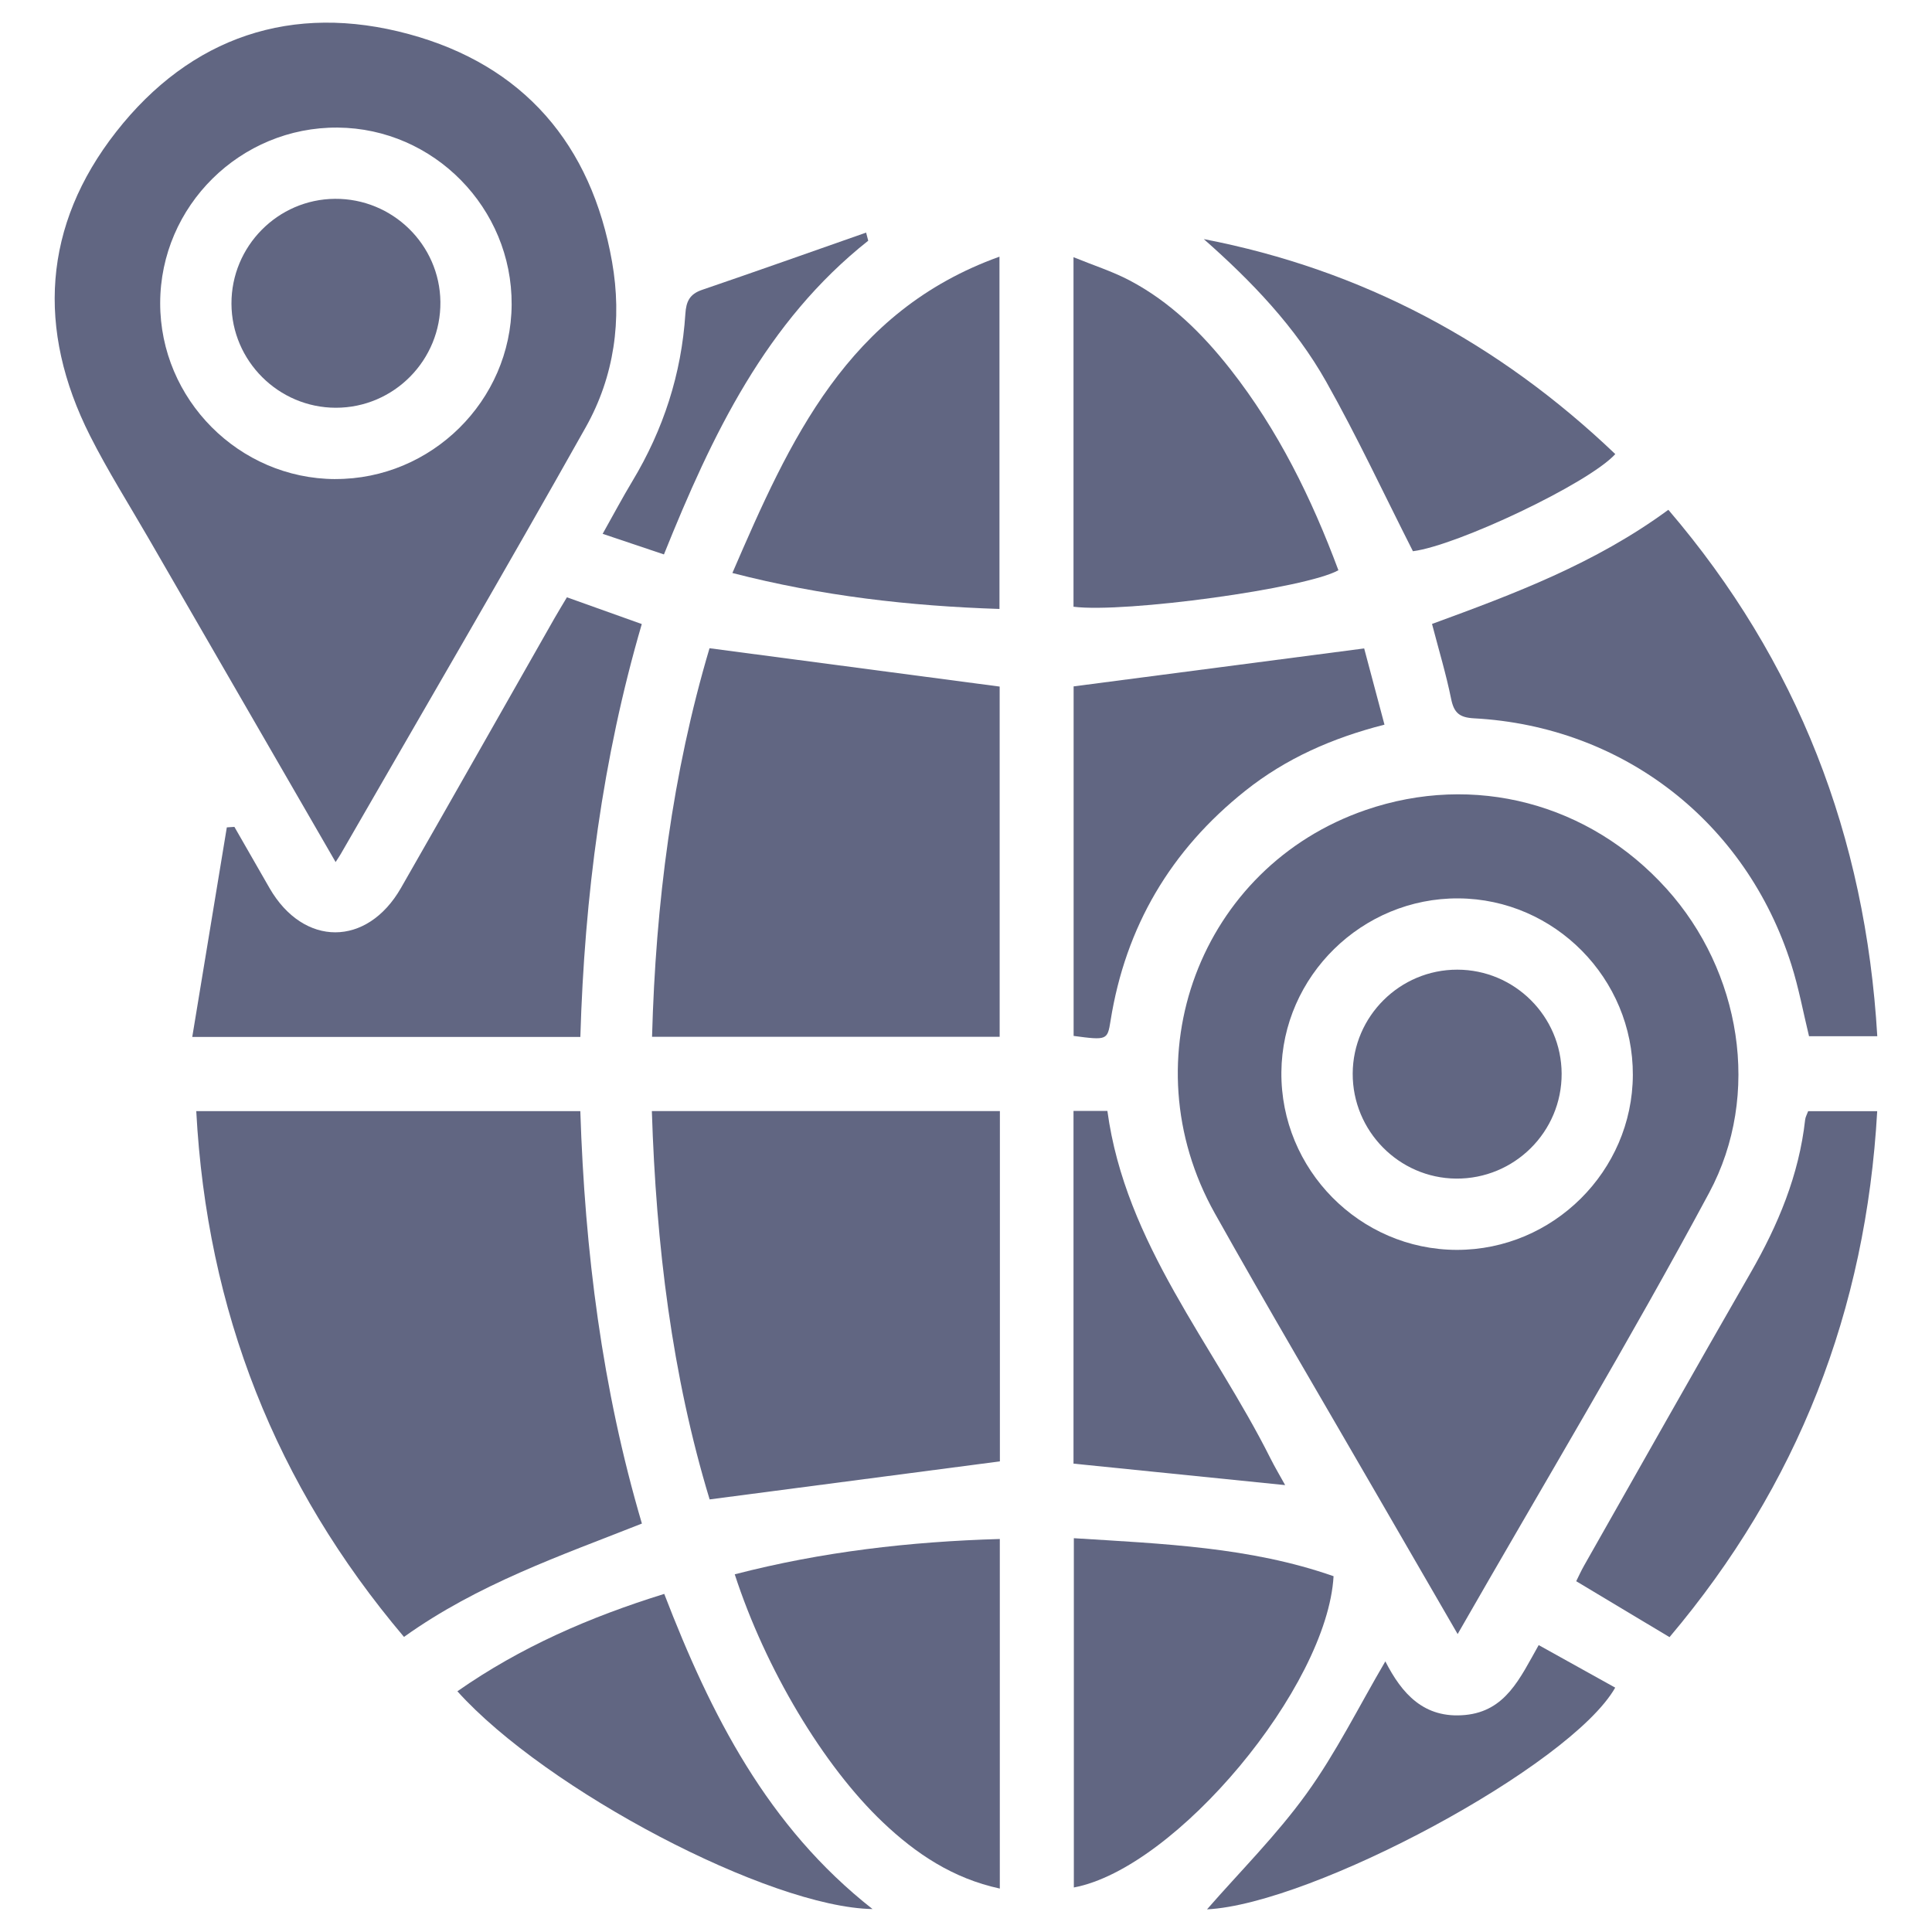 <?xml version="1.0" encoding="UTF-8"?>
<svg xmlns="http://www.w3.org/2000/svg" version="1.1" viewBox="0 0 512 512">
  <defs>
    <style>
      .cls-1 {
        fill: #616682;
      }

      .cls-2 {
        display: none;
      }
    </style>
  </defs>
  <!-- Generator: Adobe Illustrator 28.7.1, SVG Export Plug-In . SVG Version: 1.2.0 Build 142)  -->
  <g>
    <g id="Layer_1" class="cls-2">
      <path class="cls-1" d="M125.25,470.75c15.88-135.39,31.7-270.21,47.61-405.85-3.98,0-7.69,0-11.41,0-5.12,0-7.69-2.45-7.62-7.67.08-5.3,0-10.6.02-15.91.01-8.48,1.48-10,9.78-10.01,18.75-.02,37.5,0,56.25,0,2.04,0,4.08,0,6.85,0,0-6.14-.08-11.75.02-17.37.1-5.95,1.98-7.86,7.78-7.88,14.39-.05,28.79.08,43.18-.07,5.39-.06,7.58,2.55,7.59,7.58.01,5.65,0,11.29,0,17.73,2.48,0,4.48,0,6.49,0,19.13,0,38.26-.02,57.39.01,7.23.01,8.96,1.81,9,9.08.03,5.68-.03,11.36.01,17.04.04,4.92-2.42,7.36-7.26,7.44-3.75.06-7.5.01-11.77.01,15.9,135.56,31.73,270.49,47.61,405.86,5.72,0,11,.05,16.27-.02,4.49-.06,6.68,2.16,6.7,6.55.04,7.39.05,14.77,0,22.16-.03,4.36-2.14,6.71-6.67,6.55-1.14-.04-2.27,0-3.41,0-95.84,0-191.68,0-287.52,0-9.02,0-9.86-.81-9.89-9.61-.02-6.25.01-12.5,0-18.75,0-4.64,2.16-7,6.95-6.9,5.09.1,10.19.02,16.05.02ZM338.65,358.34c-.28-2.97-.73-5.58-.74-8.2-.01-5.24-2.23-8.31-7.14-10.78-23.48-11.8-46.76-23.99-70-36.24-3.43-1.81-6.06-1.76-9.44.02-22.25,11.69-44.45,23.5-67.01,34.55-7.15,3.51-10.71,7.59-10.65,15.75.03,3.86.73,5.56,4.08,7.27,24.57,12.54,49.08,25.23,73.5,38.07,3.64,1.91,6.41,1.76,9.94-.19,9.6-5.29,19.44-10.14,29.17-15.19,16.09-8.34,32.18-16.7,48.28-25.07ZM325.95,250.51c-.28-3.52-.58-5.78-.62-8.04-.11-5.35-2.3-8.59-7.47-11.14-19.31-9.52-38.34-19.61-57.38-29.67-3.23-1.71-5.78-1.6-8.94.07-17.54,9.24-34.95,18.79-52.88,27.2-8.55,4.01-12.87,9.11-12.51,18.64.11,2.91.54,4.33,3.09,5.64,21.34,10.94,42.59,22.06,63.96,32.94,1.53.78,4.13.83,5.64.06,21.53-10.99,42.97-22.17,64.4-33.37,1.28-.67,2.24-1.93,2.7-2.34ZM197.1,155.93c18.84,9.75,37.58,19.49,56.39,29.08,1.3.66,3.47.88,4.7.25,18.97-9.68,37.85-19.54,56.84-29.4-.35-2.92-.98-5.54-.9-8.13.15-4.96-1.95-7.73-6.47-9.97-15.56-7.69-30.96-15.73-46.26-23.93-3.74-2.01-6.59-2.22-10.41-.14-13.1,7.1-26.2,14.3-39.75,20.46-9.04,4.11-15.19,9.17-14.14,19.92.04.37,0,.75,0,1.86ZM148.4,470.49c15.87-135.25,31.69-270.1,47.54-405.27h-11.46c-15.85,135.16-31.68,270.06-47.54,405.27h11.46ZM351.21,470.55c1.1-4.7-.27-7.29-4.42-9.41-28.93-14.78-57.68-29.91-86.62-44.66-2.21-1.13-5.99-1.14-8.2-.02-28.95,14.72-57.7,29.82-86.61,44.61-4.25,2.17-5.92,4.74-4.43,9.33h61.07c0-5.02.07-9.71-.02-14.4-.09-5,2.38-7.28,7.27-7.28,17.79,0,35.58.02,53.36-.01,5.23,0,7.58,2.51,7.43,7.72-.13,4.64-.03,9.3-.03,14.11h61.2ZM375.07,470.46c-15.86-135.23-31.69-270.13-47.54-405.25h-11.46c15.89,135.35,31.73,270.33,47.56,405.25h11.44ZM397.96,482.44H114.22v11.9h283.74v-11.9ZM243.51,407.69c-24.29-12.58-47.68-24.69-71.7-37.12-3.12,26.6-6.13,52.34-9.27,79.07,27.4-14.2,53.7-27.83,80.97-41.95ZM268.66,407.7c27.16,14.07,53.57,27.75,80.84,41.88-3.15-26.76-6.18-52.53-9.3-78.96-24.09,12.49-47.48,24.61-71.55,37.08ZM243.51,294.27c-20.16-10.43-39.36-20.37-59.16-30.61-2.57,21.95-5.04,43.06-7.63,65.2,22.55-11.68,44.14-22.86,66.78-34.59ZM268.63,294.27c22.55,11.68,44.17,22.87,66.68,34.52-2.63-22.4-5.1-43.39-7.64-65.08-19.65,10.17-38.73,20.05-59.04,30.56ZM256.08,64.91c-14.58,0-29.16-.09-43.73.12-1.72.03-4.36,1.35-4.93,2.74-1.07,2.61-.62,5.08,2.85,6.8,14.38,7.13,28.53,14.75,42.86,21.98,1.54.78,4.12.88,5.63.12,14.51-7.32,28.83-15.01,43.36-22.29,3.58-1.79,3.32-4.52,2.41-7.03-.44-1.23-3.07-2.32-4.72-2.34-14.57-.18-29.15-.1-43.73-.1ZM346.32,43.58h-180.42v9.11h180.42v-9.11ZM243.51,192.97c-16.46-8.51-31.85-16.47-47.95-24.8-2.07,17.76-4.05,34.74-6.16,52.85,18.5-9.59,35.9-18.61,54.11-28.05ZM322.66,220.97c-2.16-18.29-4.15-35.19-6.22-52.75-16.29,8.44-31.66,16.41-47.77,24.76,18.01,9.34,35.34,18.32,54,28ZM200.39,126.99c14.56-7.55,28.42-14.74,43.08-22.35-13.26-6.84-25.4-13.11-38.16-19.69-1.68,14.31-3.25,27.7-4.93,42.04ZM311.63,126.95c-1.69-14.38-3.26-27.77-4.94-41.98-12.82,6.64-24.91,12.9-38,19.69,14.62,7.59,28.29,14.68,42.94,22.29ZM273.02,31.04v-13.27h-34.01v13.27h34.01ZM233.81,470.41h44.29v-9.56h-44.29v9.56Z"/>
    </g>
    <g id="Layer_3" class="cls-2">
      <g>
        <path class="cls-1" d="M69.58,71.07c0-16.61,0-33.29,0-49.97,0-10.87,4.15-15.09,14.89-15.09,29.76-.01,59.52-.01,89.28,0,10.73,0,14.86,4.21,14.87,15.1.01,15.87,0,31.73,0,47.99h39.68c0-5.45,0-11,0-16.56.03-28.15,18.41-46.53,46.59-46.53,50.92-.01,101.85-.01,152.77,0,28.2,0,46.66,18.36,46.66,46.45.01,135.74.01,271.49,0,407.23,0,27.8-18.52,46.29-46.33,46.3-114.58.01-229.16.01-343.74,0-28.04,0-46.42-18.51-46.42-46.71,0-113.09.22-226.19-.18-339.28-.08-23.87,9.06-40.34,31.92-48.93ZM450.53,255.89c0-68.11.01-136.22,0-204.34,0-13.54-8.1-21.72-21.5-21.73-52.08-.02-104.15-.04-156.23.01-12.2.01-20.55,8.39-20.66,20.56-.08,9.26,0,18.52-.02,27.77-.01,11.06-4.14,15.14-15.34,15.14-50.75,0-101.51,0-152.26,0-15.18,0-22.87,7.68-22.87,22.84,0,114.4,0,228.8,0,343.2,0,15.14,7.72,22.83,22.89,22.83,114.4,0,228.8,0,343.21,0,15.09,0,22.78-7.75,22.78-22.95,0-67.78,0-135.56,0-203.34ZM93.61,69.14h70.81V30.08h-70.81v39.06Z"/>
        <path class="cls-1" d="M256.24,410.76c-54.46.07-94.13-51.06-80.86-104.18,5.89-23.59,18.17-43.91,33.19-62.51,12.02-14.89,25.21-28.84,38.13-42.98,5.56-6.08,12.43-6.39,17.89-.93,22.83,22.85,44.35,46.78,59.93,75.39,8.54,15.68,14.48,32.22,14.86,50.32.97,46.4-36.7,84.83-83.13,84.89ZM255.89,224.97c-9.01,10.45-17.71,19.95-25.74,29.98-13.36,16.69-25.31,34.31-31.13,55.26-10.72,38.56,16.92,76.31,56.1,76.72,40.37.43,69.22-37.42,57.91-76.75-9.78-34.01-33.37-59.02-57.13-85.22Z"/>
        <path class="cls-1" d="M350.81,93.3c-15.02,0-30.05.03-45.07,0-8.5-.02-13.99-4.83-13.9-12.05.09-7.04,5.48-11.73,13.7-11.74,30.54-.03,61.09-.03,91.63,0,8.19,0,13.58,4.74,13.64,11.79.06,7.06-5.35,11.97-13.44,11.99-15.52.05-31.04.02-46.56.02Z"/>
      </g>
    </g>
    <g id="Layer_4">
      <g>
        <path class="cls-1" d="M88.95,228.47c-16.93-29.31-33.27-57.56-49.59-85.82-5.22-9.03-10.81-17.88-15.5-27.17-14.21-28.17-12.53-55.72,6.92-80.54C50.54,9.72,77.46.66,108.35,9.04c30.35,8.23,48.37,29.17,53.85,60.33,2.7,15.34.6,30.38-6.97,43.85-21.29,37.89-43.22,75.41-64.91,113.07-.28.48-.59.94-1.38,2.17ZM88.82,126.95c25.52.09,46.63-20.77,46.77-46.23.15-25.57-20.61-46.7-46.08-46.91-25.8-.21-47.03,20.77-47.06,46.51-.03,25.51,20.88,46.54,46.37,46.64Z"/>
        <path class="cls-1" d="M386.29,433.04c-7.53-13.01-14.39-24.83-21.23-36.67-14.4-24.92-29.04-49.7-43.11-74.81-23.02-41.08-3.9-91.82,39.97-106.9,28.72-9.87,59.25-1.87,79.77,20.91,19.54,21.68,25.3,54.38,11.24,80.56-21,39.11-43.89,77.21-66.63,116.9ZM432.72,284.89c.1-25.56-20.7-46.64-46.19-46.81-25.55-.16-46.72,20.59-46.95,46.04-.23,25.79,20.75,47.06,46.48,47.11,25.52.04,46.56-20.86,46.66-46.34Z"/>
        <path class="cls-1" d="M107.06,433.8c-34.04-40.23-52.23-86.48-55.05-139.34h101.78c1.2,37.07,5.76,73.53,16.32,109.3-21.66,8.56-43.44,16.02-63.05,30.04Z"/>
        <path class="cls-1" d="M172.8,274.76c.96-35.37,5.37-69.81,15.23-102.97,25.74,3.4,51.06,6.75,76.89,10.16v92.81h-92.12Z"/>
        <path class="cls-1" d="M264.98,294.46v92.82c-25.44,3.33-50.79,6.66-76.92,10.08-9.97-32.81-14.19-67.42-15.31-102.91h92.23Z"/>
        <path class="cls-1" d="M153.81,274.8H50.95c3.12-18.88,6.14-37.21,9.16-55.54.67-.04,1.34-.09,2.01-.13,3.11,5.42,6.21,10.85,9.33,16.26,9.01,15.58,25.83,15.6,34.81-.07,13.64-23.81,27.15-47.69,40.72-71.54,1.04-1.82,2.14-3.6,3.26-5.49,6.61,2.36,12.93,4.62,19.84,7.09-10.44,35.7-15.17,72.11-16.28,109.41Z"/>
        <path class="cls-1" d="M379.5,165.35c21.73-7.95,43.22-15.99,62.63-30.25,34.25,40.03,52.25,86.46,55.37,139.51h-18.09c-1.53-6.3-2.71-12.75-4.68-18.96-11.97-37.82-44.6-63.17-84.12-65.29-3.83-.21-5.29-1.44-6.04-5.12-1.33-6.57-3.28-13.01-5.07-19.89Z"/>
        <path class="cls-1" d="M194.71,417.21c23.17-5.99,46.38-8.67,70.25-9.36v92.64c-12.42-2.68-22.24-9.25-31-17.57-15.77-14.97-31.11-40.67-39.25-65.72Z"/>
        <path class="cls-1" d="M284.49,160.79v-92.63c5.26,2.15,10.28,3.74,14.88,6.16,10.77,5.68,19.27,14.08,26.73,23.58,12.63,16.09,21.5,34.19,28.59,53.22-8.46,4.79-56.57,11.41-70.2,9.67Z"/>
        <path class="cls-1" d="M284.58,407.64c23.63,1.49,46.77,2.34,68.83,10.07-1.67,29.38-41.8,77.44-68.83,82.49v-92.56Z"/>
        <path class="cls-1" d="M264.87,161.38c-23.79-.78-47.06-3.41-70.78-9.53,15.2-35.17,30.42-69.34,70.78-83.83v93.37Z"/>
        <path class="cls-1" d="M479.18,294.47h18.3c-2.97,52.8-21.01,99.12-55.04,139.39-8.28-4.96-16.31-9.78-24.73-14.82.59-1.18,1.28-2.72,2.11-4.18,14.67-25.86,29.27-51.76,44.09-77.53,7.3-12.69,12.84-25.91,14.47-40.59.08-.74.5-1.44.8-2.27Z"/>
        <path class="cls-1" d="M284.52,181.9c25.62-3.35,50.82-6.64,77-10.06,1.57,5.9,3.42,12.84,5.38,20.2-13.91,3.55-26.16,8.99-36.89,17.53-19.76,15.73-31.74,36.02-35.71,60.99-.81,5.07-.94,5.15-9.78,3.97v-92.64Z"/>
        <path class="cls-1" d="M319,63.36c42.02,8.11,78.16,27.47,109.07,56.98-7.13,7.82-41.99,24.27-53.63,25.74-7.69-15.16-14.77-30.34-22.97-44.9-8.21-14.58-19.74-26.61-32.47-37.83Z"/>
        <path class="cls-1" d="M231.23,505.92c-27.36-.46-86.43-31.51-110.02-57.71,16.75-11.71,35.03-19.67,54.82-25.81,12.32,31.97,27.37,61.69,55.2,83.52Z"/>
        <path class="cls-1" d="M284.49,387.88v-93.47h8.98c4.79,35.27,28.04,61.78,43.22,92.09,1.18,2.35,2.53,4.61,3.89,7.07-19.06-1.93-37.58-3.81-56.08-5.69Z"/>
        <path class="cls-1" d="M319.87,506c8.69-9.97,18.44-19.66,26.37-30.66,7.83-10.84,13.82-23.01,20.89-35.06,4.36,8.53,10.21,15.25,21.16,14.21,10.75-1.03,14.5-9.72,19.48-18.52,7.01,3.9,13.64,7.58,20.28,11.27-11.82,20.78-80.25,57.37-108.19,58.76Z"/>
        <path class="cls-1" d="M230.1,63.78c-27.1,21.46-41.35,51.36-54.15,83.15-5.32-1.79-10.53-3.54-16.24-5.46,2.79-4.96,5.22-9.54,7.89-13.98,8.22-13.66,13-28.42,14.03-44.31.21-3.3,1.14-5.24,4.41-6.36,14.53-4.96,29-10.1,43.49-15.18.19.71.37,1.43.56,2.14Z"/>
        <path class="cls-1" d="M88.77,52.69c15.23-.11,27.76,12.13,27.94,27.28.18,15.45-12.31,28.1-27.72,28.09-15.18-.02-27.6-12.41-27.65-27.58-.05-15.21,12.27-27.68,27.43-27.79Z"/>
        <path class="cls-1" d="M386.18,256.97c15.2,0,27.61,12.36,27.67,27.55.06,15.43-12.54,27.95-27.99,27.82-15.15-.14-27.44-12.65-27.38-27.85.07-15.17,12.51-27.53,27.7-27.52Z"/>
      </g>
    </g>
  </g>
</svg>